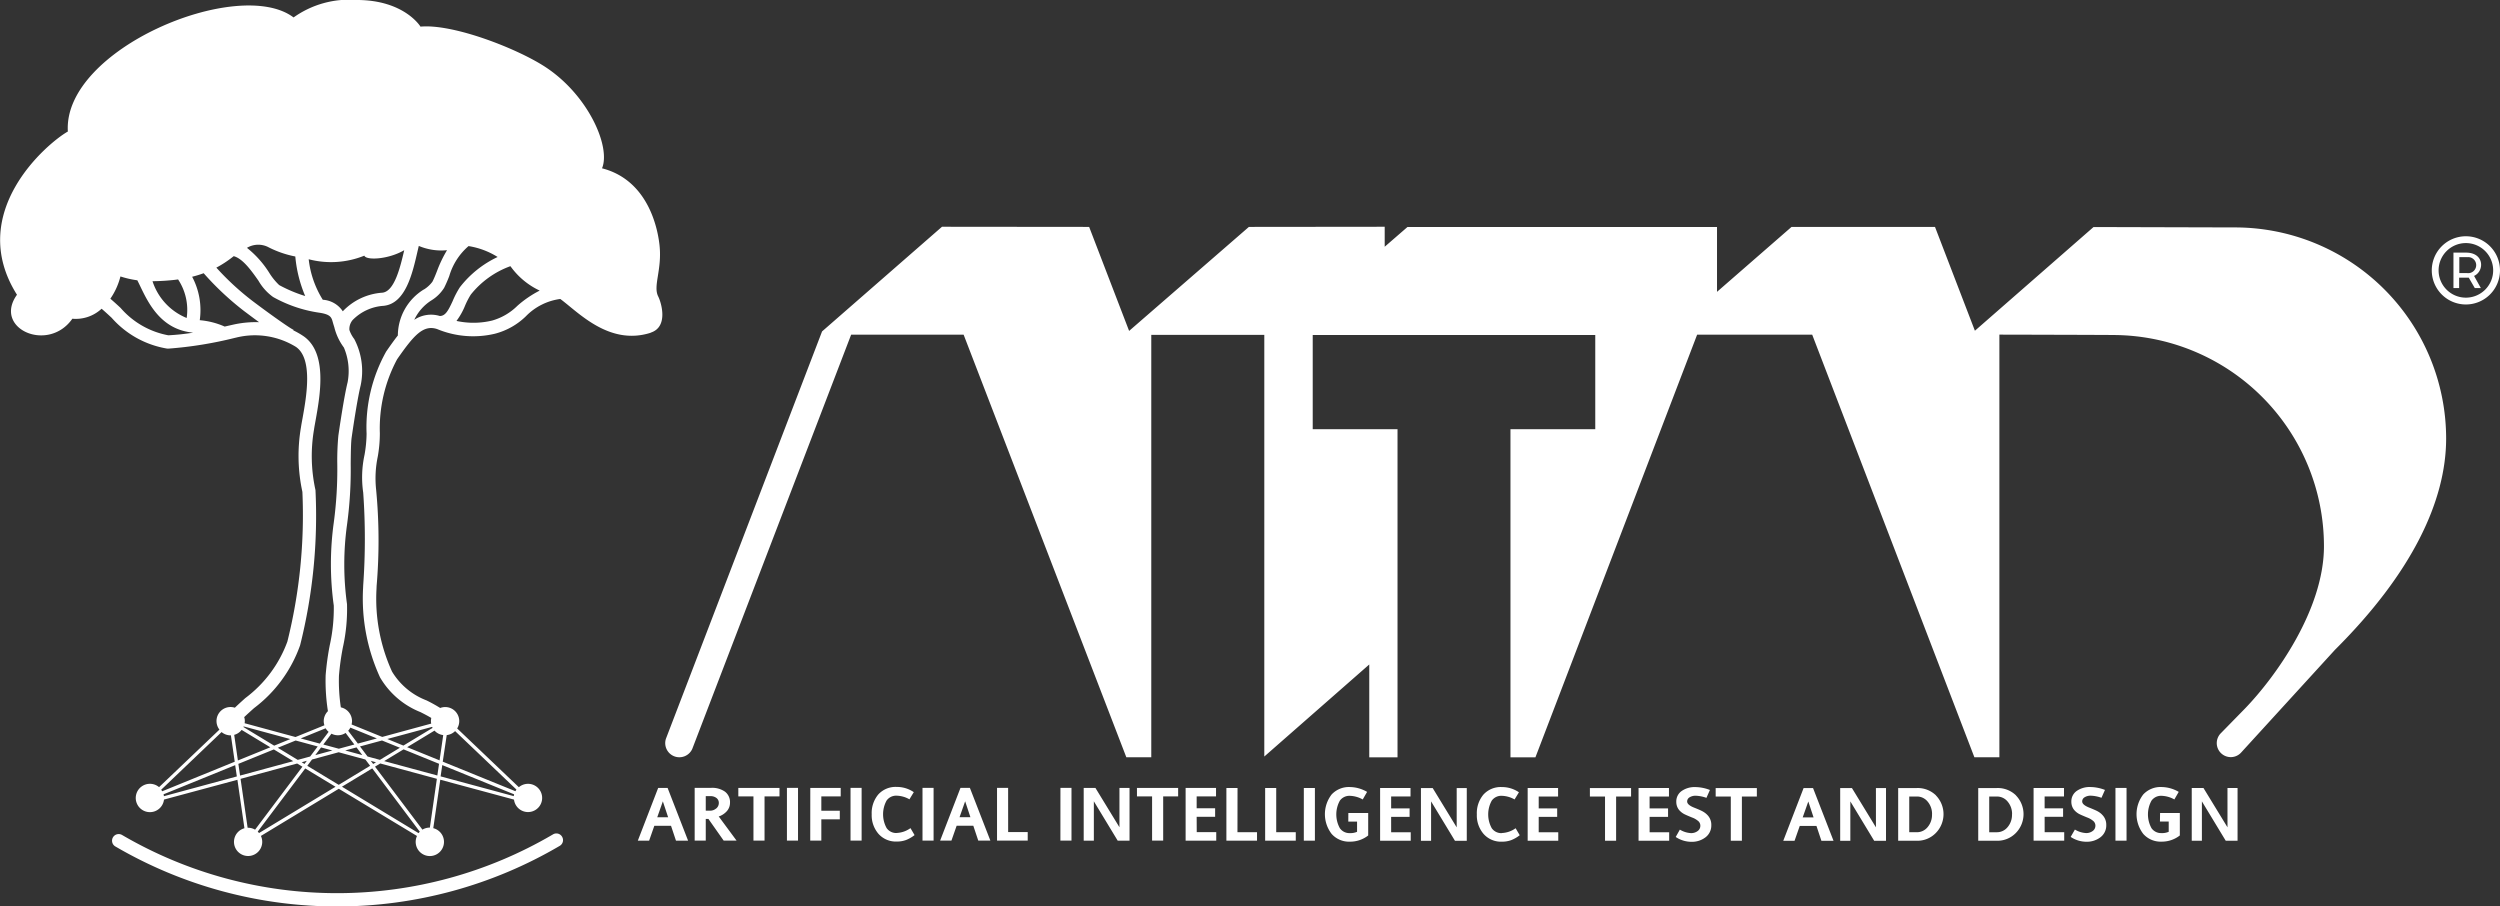 <svg xmlns="http://www.w3.org/2000/svg" width="151.738" height="55.019" viewBox="0 0 151.738 55.019">
  <rect x="0" y="0" width="151.738" height="55.019" fill="#333333" stroke="none"/>
  <path id="Pfad_2738" data-name="Pfad 2738" d="M85.177,192.708a.4.4,0,0,1-.134.554,26.672,26.672,0,0,1-26.984.036.4.4,0,1,1,.418-.69,25.867,25.867,0,0,0,26.144-.035.4.4,0,0,1,.556.134Zm6.407-2.959,1.243,3.2h-.735l-.3-.9H90.778l-.315.9h-.686l1.235-3.2Zm.032,1.78-.32-.965-.34.965Zm3.077-.04,1.076,1.456h-.783l-.924-1.314H93.9v1.314h-.673v-3.2h1a1.346,1.346,0,0,1,.845.235.8.8,0,0,1,.3.669.767.767,0,0,1-.179.495,1.138,1.138,0,0,1-.51.34Zm-.155-.494a.43.43,0,0,0,.155-.337.368.368,0,0,0-.138-.294.572.572,0,0,0-.378-.115H93.9v.882h.249a.561.561,0,0,0,.384-.136Zm1.339-.732h.918v2.682h.673v-2.682h.908v-.515h-2.5Zm2.95,2.682H99.5v-3.2h-.673Zm1.415,0h.673v-1.289h1.121v-.521h-1.121v-.872h1.176v-.515h-1.846Zm2.445,0h.673v-3.2h-.673Zm2.8-.46a.706.706,0,0,1-.61-.3,1.736,1.736,0,0,1,0-1.671.71.71,0,0,1,.615-.294,1.648,1.648,0,0,1,.77.221l.265-.435a1.815,1.815,0,0,0-1.035-.317,1.415,1.415,0,0,0-1.12.457,1.755,1.755,0,0,0-.4,1.2,1.726,1.726,0,0,0,.415,1.194,1.412,1.412,0,0,0,1.107.464,1.615,1.615,0,0,0,.558-.092,2.042,2.042,0,0,0,.522-.3l-.249-.423a1.532,1.532,0,0,1-.83.293Zm1.568.46h.673v-3.2h-.673Zm2.876-3.2,1.243,3.2h-.735l-.3-.9h-1.012l-.315.9h-.686l1.235-3.2Zm.032,1.78-.319-.965-.34.965Zm2.289-1.78h-.673v3.2h1.862v-.515h-1.187Zm3.173,3.2h.673v-3.2h-.671Zm3.584-.809-1.457-2.385h-.713v3.2h.616v-2.39l1.448,2.39h.718v-3.2h-.612Zm1.063-1.871h.918v2.682h.673v-2.682h.908v-.515h-2.5Zm3.623,1.235h1.121v-.515h-1.121v-.721h1.176v-.515h-1.846v3.2h1.859v-.515H123.7Zm2.481-1.748H125.5v3.2h1.859v-.515h-1.187Zm2.348,0h-.672v3.2h1.859v-.515h-1.187Zm1.675,3.2h.673v-3.2H130.2Zm2.7-1.16h.532v.621a.993.993,0,0,1-.435.079.706.706,0,0,1-.61-.3,1.73,1.73,0,0,1,0-1.669.715.715,0,0,1,.618-.294,1.691,1.691,0,0,1,.771.221l.265-.46a2.122,2.122,0,0,0-1.035-.294,1.434,1.434,0,0,0-1.118.451,1.959,1.959,0,0,0,.006,2.4,1.411,1.411,0,0,0,1.107.464,1.771,1.771,0,0,0,1.107-.376v-1.364h-1.205Zm2.6-.287h1.121v-.515H135.5v-.721h1.176v-.515h-1.846v3.2h1.859v-.515H135.5Zm3.979.637-1.457-2.385h-.713v3.2h.616v-2.39l1.448,2.39h.718v-3.2h-.612Zm2.737.351a.707.707,0,0,1-.61-.3,1.737,1.737,0,0,1,0-1.671.71.71,0,0,1,.615-.294,1.648,1.648,0,0,1,.771.221l.265-.435a1.815,1.815,0,0,0-1.035-.317,1.415,1.415,0,0,0-1.12.457,1.754,1.754,0,0,0-.4,1.2,1.724,1.724,0,0,0,.415,1.194,1.41,1.41,0,0,0,1.107.464,1.614,1.614,0,0,0,.559-.092,2.044,2.044,0,0,0,.522-.3l-.249-.424a1.533,1.533,0,0,1-.833.29Zm2.241-.987h1.121v-.515h-1.121v-.721h1.176v-.515h-1.846v3.2h1.857v-.515h-1.187Zm3.107-1.234h.918v2.681h.673v-2.681h.908v-.515h-2.5Zm3.623,1.234h1.121v-.515h-1.121v-.721h1.176v-.515h-1.846v3.2h1.859v-.515h-1.187Zm3.465-.157a1.217,1.217,0,0,0-.265-.187q-.137-.074-.52-.226-.4-.165-.4-.362a.29.29,0,0,1,.152-.257.68.68,0,0,1,.368-.094,2.119,2.119,0,0,1,.65.129l.212-.478a2.524,2.524,0,0,0-.872-.176,1.376,1.376,0,0,0-.847.241.771.771,0,0,0-.322.651.8.8,0,0,0,.06.314.757.757,0,0,0,.172.251,1.045,1.045,0,0,0,.232.173q.12.065.491.216a1.2,1.2,0,0,1,.393.231.372.372,0,0,1,.112.268.388.388,0,0,1-.164.323.649.649,0,0,1-.407.126,1.461,1.461,0,0,1-.673-.212l-.251.446a1.722,1.722,0,0,0,.943.294,1.357,1.357,0,0,0,.868-.275.9.9,0,0,0,.349-.746.842.842,0,0,0-.277-.645Zm.546-1.077h.918v2.681h.673v-2.681h.908v-.515h-2.5Zm5.909-.515,1.243,3.2h-.735l-.3-.9H160.3l-.315.9H159.3l1.234-3.2Zm.032,1.78-.319-.965-.34.965Zm3.786.605-1.457-2.385h-.713v3.2h.616v-2.39l1.447,2.39h.718v-3.2h-.612Zm3.643-1.935a1.631,1.631,0,0,1-.01,2.279,1.56,1.56,0,0,1-1.151.47h-1.132v-3.2h1.132a1.589,1.589,0,0,1,1.16.444Zm-.237,1.149a1.152,1.152,0,0,0-.265-.774.832.832,0,0,0-.662-.312h-.457v2.168h.457a.833.833,0,0,0,.658-.31,1.144,1.144,0,0,0,.267-.774Zm5.094-1.149a1.632,1.632,0,0,1-.01,2.279,1.561,1.561,0,0,1-1.151.47h-1.13v-3.2h1.127a1.588,1.588,0,0,1,1.163.444Zm-.237,1.149a1.152,1.152,0,0,0-.265-.773.831.831,0,0,0-.662-.312H171.8v2.168h.458a.833.833,0,0,0,.657-.31,1.144,1.144,0,0,0,.268-.774Zm1.976.147h1.121v-.515h-1.121v-.721h1.176v-.515h-1.846v3.2h1.859v-.515h-1.187Zm3.465-.157a1.217,1.217,0,0,0-.265-.187q-.137-.073-.52-.226-.4-.165-.4-.362a.29.29,0,0,1,.152-.257.68.68,0,0,1,.368-.094,2.12,2.12,0,0,1,.65.129l.212-.478a2.523,2.523,0,0,0-.872-.176,1.376,1.376,0,0,0-.847.241.771.771,0,0,0-.321.651.8.8,0,0,0,.06.314.756.756,0,0,0,.172.251,1.043,1.043,0,0,0,.232.173q.12.065.491.216a1.192,1.192,0,0,1,.393.231.371.371,0,0,1,.112.268.389.389,0,0,1-.164.323.649.649,0,0,1-.407.126,1.46,1.46,0,0,1-.673-.213l-.257.446a1.722,1.722,0,0,0,.943.294,1.357,1.357,0,0,0,.868-.275.9.9,0,0,0,.349-.746.842.842,0,0,0-.277-.645Zm.834,1.605h.673v-3.2h-.673Zm2.7-1.16h.532v.621a.994.994,0,0,1-.435.079.707.707,0,0,1-.61-.3,1.731,1.731,0,0,1,0-1.669.714.714,0,0,1,.618-.294,1.687,1.687,0,0,1,.77.221l.265-.46a2.121,2.121,0,0,0-1.035-.294,1.433,1.433,0,0,0-1.118.451,1.959,1.959,0,0,0,.006,2.4,1.411,1.411,0,0,0,1.107.464,1.77,1.77,0,0,0,1.107-.376v-1.364H182.17Zm4.1.349-1.457-2.385h-.713v3.2h.616v-2.39l1.447,2.39h.718v-3.2h-.612Zm-95.7-30.019c-2.527.809-4.4-1.25-5.491-2.049a3.569,3.569,0,0,0-2.087,1.049,4.191,4.191,0,0,1-1.9,1.065A5.694,5.694,0,0,1,77.6,161.9c-.849-.281-1.42.376-2.434,1.834a8.868,8.868,0,0,0-1.047,4.485,8.12,8.12,0,0,1-.129,1.434,6.423,6.423,0,0,0-.1,1.962,32.6,32.6,0,0,1,.033,5.872l-.007.185a10.661,10.661,0,0,0,.942,5.015,4.191,4.191,0,0,0,2.095,1.75,9.02,9.02,0,0,1,.829.46.852.852,0,0,1,1.03,1.242l3.744,3.567a.857.857,0,1,1-.294.752l-4.475-1.207-.425,2.941a.859.859,0,1,1-.989.474L71.627,189.8,66.9,192.663a.857.857,0,1,1-1-.466l-.426-2.941-4.456,1.2a.86.86,0,1,1-.3-.754l3.665-3.492a.85.85,0,0,1,.935-1.329c.2-.193.414-.385.632-.582a7.484,7.484,0,0,0,2.556-3.431,31.743,31.743,0,0,0,.912-9.087,10.284,10.284,0,0,1-.088-3.912c.024-.163.06-.357.1-.575.227-1.262.649-3.611-.415-4.32a4.747,4.747,0,0,0-3.623-.557l-.067.015a23.84,23.84,0,0,1-4.044.654h-.06a5.73,5.73,0,0,1-3.382-1.873c-.205-.19-.405-.374-.608-.549a2.3,2.3,0,0,1-1.775.607c-1.471,2.1-4.83.593-3.362-1.455-3.14-4.981,1.838-9.2,3.088-9.907-.305-5.014,10.374-9.436,13.7-6.924a5.812,5.812,0,0,1,3.831-1.06c2.9,0,3.873,1.618,3.873,1.618,1.969-.185,5.846,1.317,7.573,2.445,2.629,1.721,3.987,4.867,3.445,6.153,2.97.764,3.418,4,3.49,4.67.162,1.5-.408,2.473-.078,3.111C91.211,160.314,91.639,161.77,90.559,162.115ZM69.8,157.656a5.841,5.841,0,0,0,.856,2.464,1.565,1.565,0,0,1,1.214.7,3.649,3.649,0,0,1,2.4-1.129c.735-.074,1.09-1.548,1.328-2.579-.979.571-2.318.624-2.42.331a5.38,5.38,0,0,1-3.378.218Zm-3.75-.689a6.016,6.016,0,0,1,1.359,1.522,3.714,3.714,0,0,0,.6.74,8.594,8.594,0,0,0,1.579.665,7.9,7.9,0,0,1-.6-2.4,6.156,6.156,0,0,1-1.607-.551,1.334,1.334,0,0,0-1.325.025Zm-5.729,2.027a3.608,3.608,0,0,0,2.073,2.232,3.351,3.351,0,0,0-.521-2.34c-.059.008-.117.016-.177.023a13.021,13.021,0,0,1-1.371.085Zm2.464,3.123-.113-.014c-1.857-.225-2.605-1.782-3.1-2.812-.06-.124-.117-.243-.173-.352a5.892,5.892,0,0,1-1.025-.234,4.172,4.172,0,0,1-.612,1.351c.215.185.422.374.624.562a5.048,5.048,0,0,0,2.894,1.659A14.2,14.2,0,0,0,62.781,162.118Zm4-.638c-.368-.268-.693-.515-.876-.65a17.46,17.46,0,0,1-2.483-2.32,6.9,6.9,0,0,1-.7.215,4.31,4.31,0,0,1,.462,2.636,4.723,4.723,0,0,1,1.513.387l.441-.1.067-.015a6.268,6.268,0,0,1,1.572-.151Zm-.9,23.975a.715.715,0,0,1,.026.368L69,186.66l1.754-.713a.842.842,0,0,1-.041-.248.855.855,0,0,1,.254-.609,11.985,11.985,0,0,1-.138-2.18,16.229,16.229,0,0,1,.248-1.814,10.286,10.286,0,0,0,.246-2.412,18.316,18.316,0,0,1,0-5.042,24.205,24.205,0,0,0,.212-3.569,16.315,16.315,0,0,1,.066-1.707c.055-.387.343-2.362.562-3.24a3.657,3.657,0,0,0-.226-2.105,3.439,3.439,0,0,1-.582-1.235l-.046-.147c-.015-.049-.029-.1-.043-.147-.082-.3-.132-.479-.8-.583a8.1,8.1,0,0,1-2.826-.956,3.14,3.14,0,0,1-.89-.991c-.422-.6-.946-1.339-1.5-1.488l-.112.086a6.391,6.391,0,0,1-.943.61,16.279,16.279,0,0,0,2.194,2.023c1,.756,2.273,1.661,2.49,1.751l-.011.034a4.755,4.755,0,0,1,.588.333c1.505,1,1.04,3.59.762,5.134-.037.209-.074.4-.095.552a9.589,9.589,0,0,0,.089,3.676,32.258,32.258,0,0,1-.933,9.419,8.194,8.194,0,0,1-2.794,3.812C66.279,185.087,66.076,185.272,65.882,185.455Zm8.239,2.592,1.212-.735-1.086-.441-1.336.362.459.61Zm-.554.059.143.19.173-.1Zm-.866-.816-.687.186,1.038.282Zm1.237-.544-1.612-.656a.848.848,0,0,1-.132.19l.588.779Zm-1.9-.334a.841.841,0,0,1-.859.046l-.495.658.942.255.942-.255Zm-2.153,1.432.459-.61-1.337-.362-1.085.441,1.212.735Zm-.515.348.173.1.143-.19Zm1.1-1.132.537-.713a.853.853,0,0,1-.182-.216l-1.513.615Zm-.273.7,1.038-.282-.687-.186Zm-4.363-1.707,1.868,1.132.979-.4-2.832-.768a.155.155,0,0,1-.012.035Zm-4.926,3.9,4.4-1.793-.232-1.6h-.022a.849.849,0,0,1-.544-.2l-3.665,3.5a.846.846,0,0,1,.063.1Zm4.528-.9-.1-.685-4.349,1.77a.858.858,0,0,1,.023.114Zm.064-.969,1.968-.8-1.741-1.055a.853.853,0,0,1-.451.3Zm.132.916,3.226-.874-1.176-.712-2.153.876Zm.91,3.285,2.875-3.823-.32-.193-3.435.931.429,2.968h.022a.85.85,0,0,1,.432.117Zm4.883-2.605-1.838-1.112L66.707,192.4a.873.873,0,0,1,.078.088Zm2.1-1.273-.287-.381-1.621-.441-1.618.441-.287.381,1.908,1.156Zm3.015,4-2.886-3.843-1.838,1.112,4.651,2.818a.823.823,0,0,1,.074-.087Zm1.037-3.21-3.435-.931-.32.193,2.879,3.823a.848.848,0,0,1,.441-.124h.01Zm.132-.911-2.154-.876-1.176.712,3.226.874Zm4.559,1.854-4.364-1.776-.1.685,4.441,1.2a.827.827,0,0,1,.021-.111Zm-4.334-1.984,4.412,1.794a.853.853,0,0,1,.06-.1L78.686,186.3a.854.854,0,0,1-.508.243Zm-.5-1.885-1.661,1.006,1.968.8.221-1.534a.85.85,0,0,1-.528-.271Zm-.147-.226-2.72.735.979.4,1.777-1.076a.158.158,0,0,1-.038-.055ZM76.789,159.5a1.885,1.885,0,0,0,.521-.476c.093-.179.183-.4.277-.642a7.481,7.481,0,0,1,.61-1.271,3.5,3.5,0,0,1-1.714-.259c-.026.111-.053.226-.082.348-.305,1.332-.724,3.156-2.054,3.288a2.892,2.892,0,0,0-1.876.859.842.842,0,0,0-.2.609,1.878,1.878,0,0,0,.294.546,4.191,4.191,0,0,1,.389,2.817c-.162.65-.388,2.059-.546,3.162-.044.306-.051.907-.058,1.6a24.75,24.75,0,0,1-.224,3.7,17.535,17.535,0,0,0,0,4.812,10.7,10.7,0,0,1-.253,2.637,15.734,15.734,0,0,0-.237,1.717,10.92,10.92,0,0,0,.115,1.912.857.857,0,0,1,.679.838.844.844,0,0,1-.027.2l1.861.757,2.972-.809a.8.8,0,0,1,.006-.342c-.193-.118-.418-.234-.662-.357a4.965,4.965,0,0,1-2.45-2.107,11.476,11.476,0,0,1-1.029-5.41l.008-.185a39.625,39.625,0,0,0,0-5.62,6.445,6.445,0,0,1,.082-2.3,7.808,7.808,0,0,0,.123-1.27,9.429,9.429,0,0,1,1.19-4.993c.231-.332.464-.666.708-.973a3.294,3.294,0,0,1,1.58-2.795Zm1.765.662a5.425,5.425,0,0,1,.421-.8,6.274,6.274,0,0,1,2.293-1.838,4.713,4.713,0,0,0-1.765-.662,3.805,3.805,0,0,0-1.17,1.818,7.769,7.769,0,0,1-.312.716,2.379,2.379,0,0,1-.756.752,2.818,2.818,0,0,0-1.058,1.19,1.819,1.819,0,0,1,1.553-.232c.333-.006.5-.3.793-.937Zm5.264-.6a4.541,4.541,0,0,1-1.76-1.462l-.019-.017a5.45,5.45,0,0,0-2.4,1.724,4.82,4.82,0,0,0-.354.686,4.061,4.061,0,0,1-.515.912,4.817,4.817,0,0,0,2.168-.024,3.545,3.545,0,0,0,1.529-.894,6.492,6.492,0,0,1,1.348-.921Zm115.715,8.974c0,3.823-2.108,8.214-6.748,12.831l-5.675,6.213a.851.851,0,1,1-1.243-1.16h0l1.45-1.482c1.838-1.9,4.8-5.992,4.8-9.861A12.819,12.819,0,0,0,179.3,162.26h0c-.163-.008-6.877-.024-6.877-.024h-.006V180.5h0v7.389H170.9l-9.844-25.649h-6.985l-9.814,25.651h-1.515V167.975h5.147v-5.717H130.74v5.717h5.147v12.777h0v7.141h-1.715v-5.637l-6.371,5.588V162.25h-6.86V180.5h0v7.389h-1.514l-9.876-25.651h-6.826l-9.641,25.137a.858.858,0,0,1-1.6-.615l9.475-24.718,7.279-6.353,8.932.009,2.426,6.313,7.27-6.313,8.243-.009v1.213l1.384-1.2h18.786v3.937L159.8,155.7h8.71L170.931,162l7.2-6.294,8.582.024h0a12.819,12.819,0,0,1,12.82,12.816Zm-12.241,18.7h0v.01Zm15.509-28.9a2.07,2.07,0,1,1-2.07-2.07,2.07,2.07,0,0,1,2.07,2.07Zm-.414,0a1.656,1.656,0,1,0-1.656,1.656,1.656,1.656,0,0,0,1.656-1.656Zm-1.161.332.415.744h-.368l-.368-.635h-.583v.635h-.345v-2.153h.767c1.118,0,1.118,1.127.485,1.413Zm-.432-1.134h-.461v.966h.461a.487.487,0,1,0,0-.962Z" transform="translate(-51.064 -141.926)" fill="#fff"/>
</svg>
